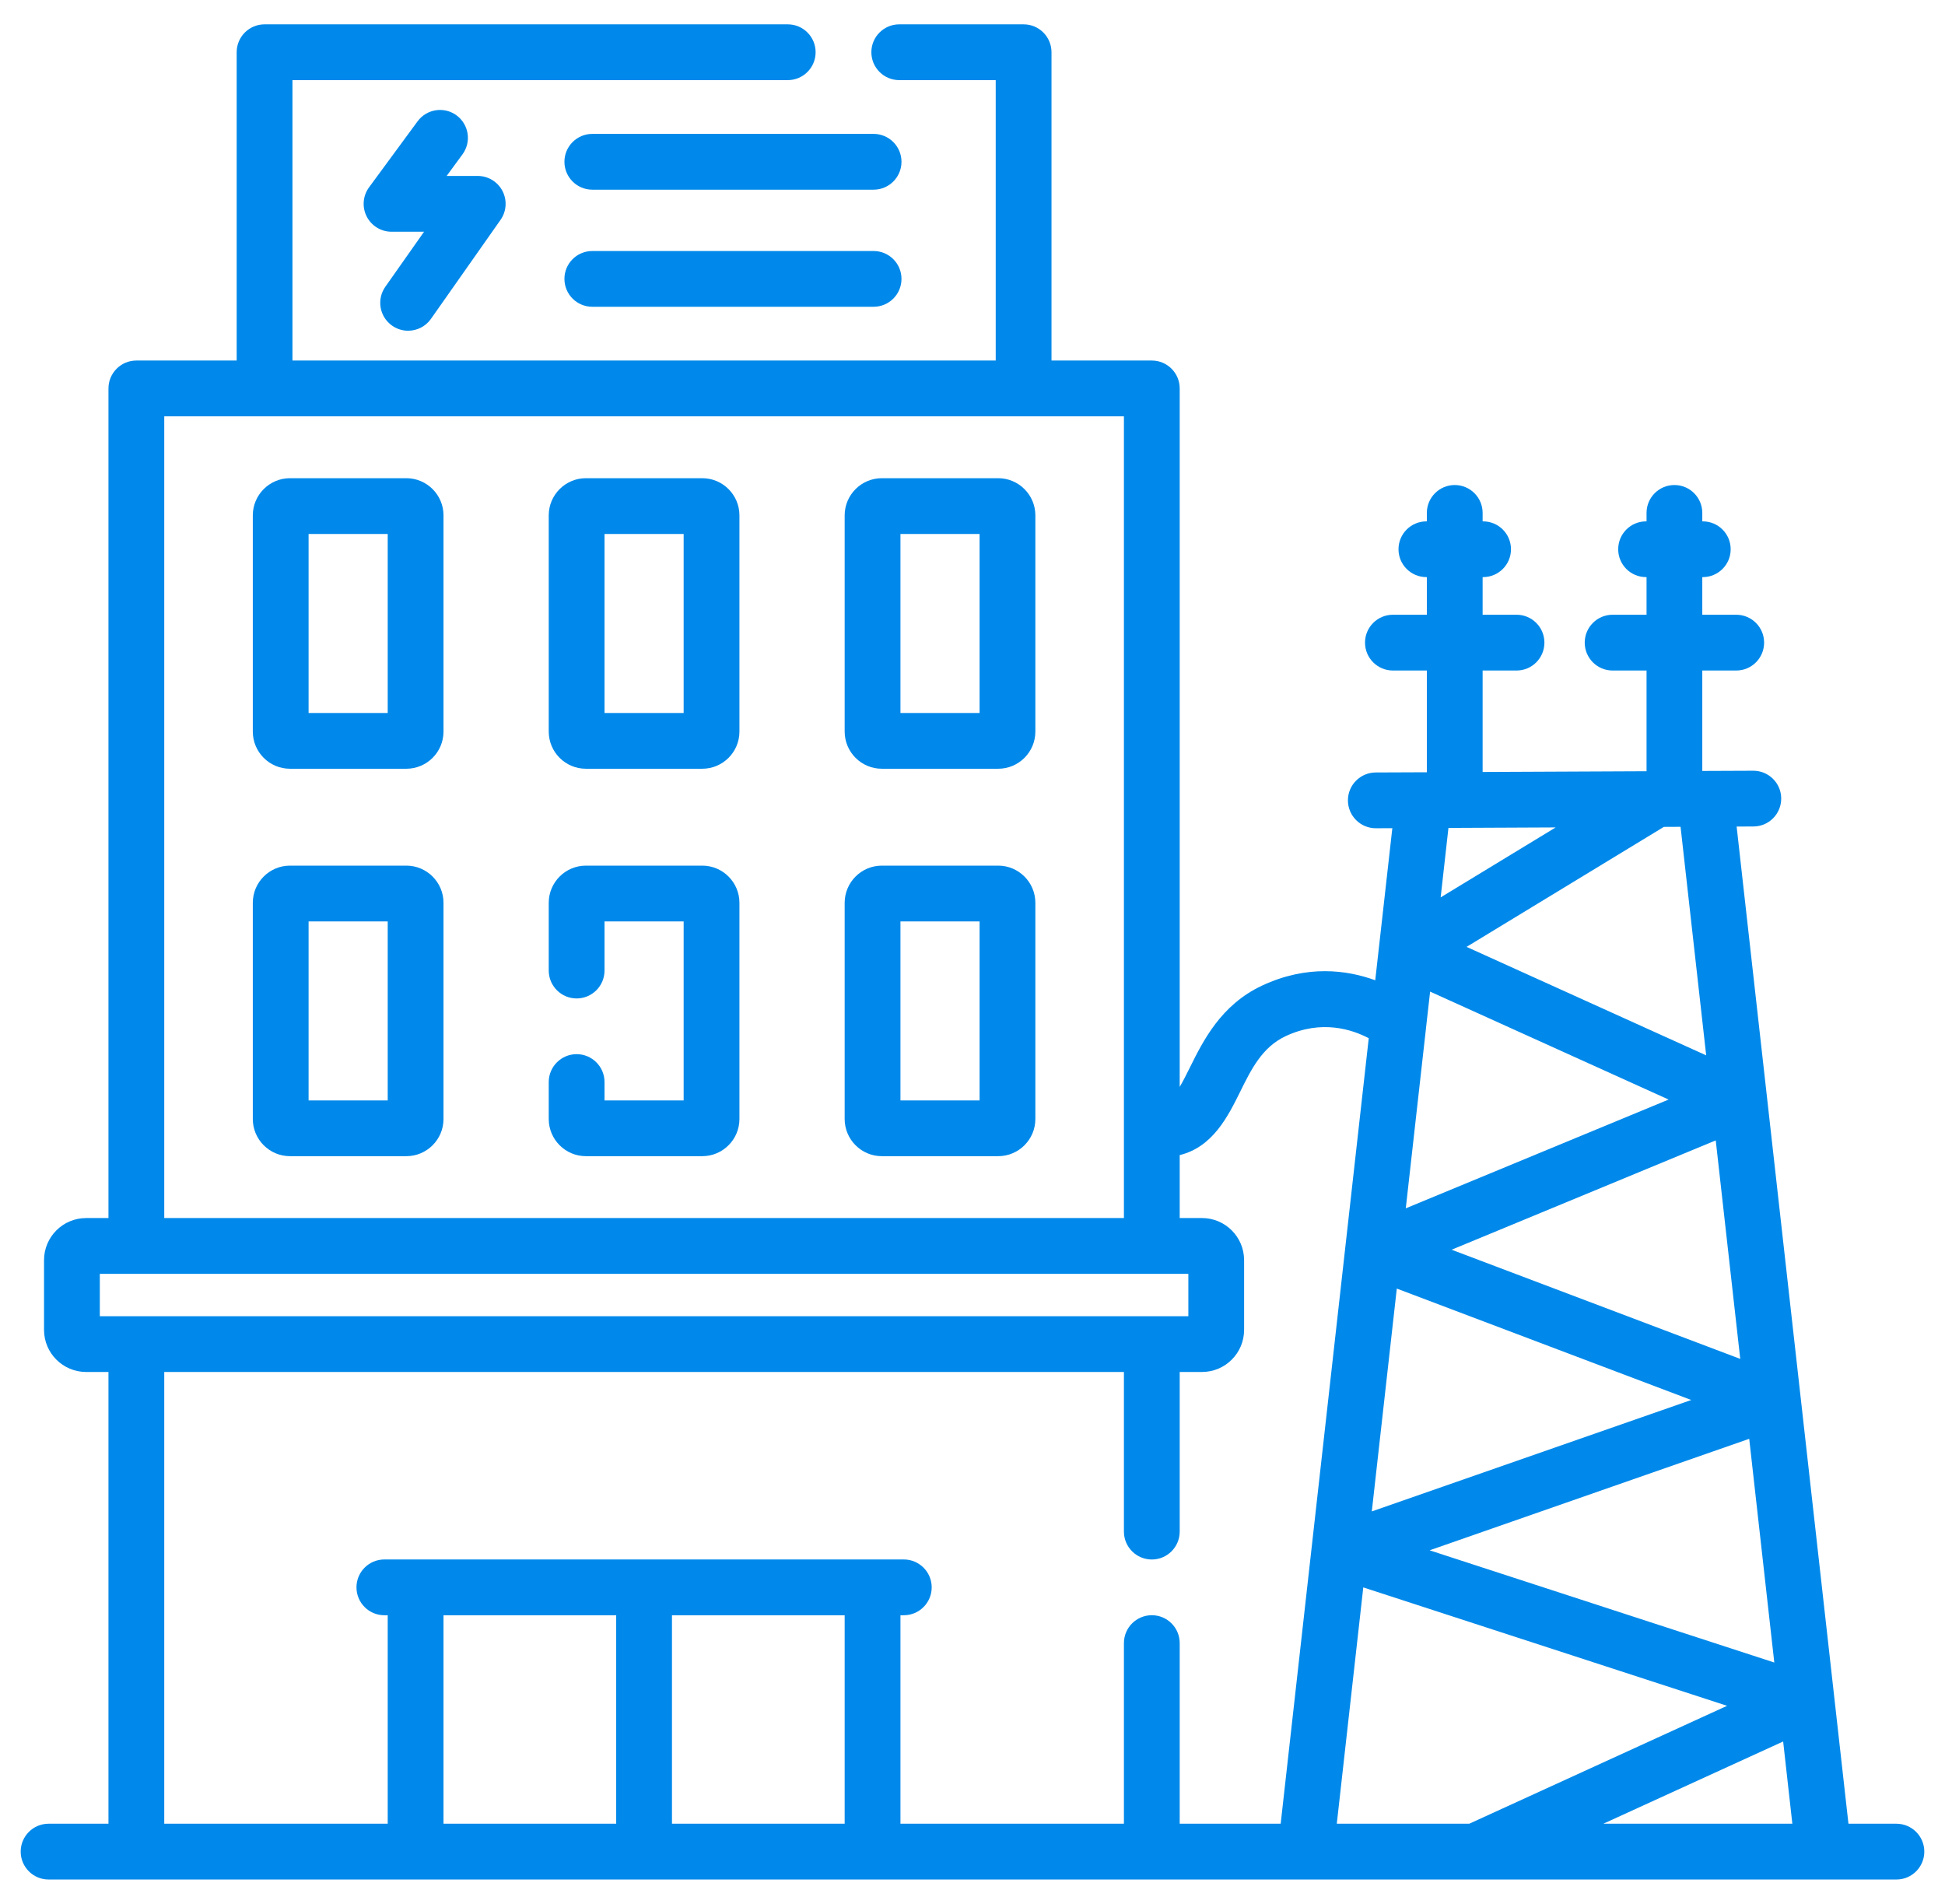<svg width="47" height="46" viewBox="0 0 47 46" fill="none" xmlns="http://www.w3.org/2000/svg">
<g clip-path="url(#clip0_278_1059)">
<path d="M45.826 44.064H44.667L41.965 19.971L42.372 19.969C42.744 19.968 43.044 19.664 43.042 19.292C43.041 18.921 42.739 18.622 42.368 18.622H42.365L41.135 18.627V16.201H41.955C42.328 16.201 42.629 15.899 42.629 15.527C42.629 15.155 42.328 14.853 41.955 14.853H41.135V13.944H41.147C41.519 13.944 41.821 13.643 41.821 13.271C41.821 12.898 41.519 12.597 41.147 12.597H41.135V12.393C41.135 12.021 40.834 11.719 40.462 11.719C40.089 11.719 39.788 12.021 39.788 12.393V12.597H39.776C39.404 12.597 39.103 12.898 39.103 13.271C39.103 13.643 39.404 13.944 39.776 13.944H39.788V14.853H38.968C38.596 14.853 38.294 15.155 38.294 15.527C38.294 15.899 38.596 16.201 38.968 16.201H39.788V18.634L35.827 18.652V16.201H36.647C37.019 16.201 37.32 15.899 37.32 15.527C37.32 15.155 37.019 14.853 36.647 14.853H35.827V13.944H35.838C36.21 13.944 36.512 13.643 36.512 13.271C36.512 12.898 36.21 12.597 35.838 12.597H35.827V12.393C35.827 12.021 35.525 11.719 35.153 11.719C34.781 11.719 34.479 12.021 34.479 12.393V12.597H34.468C34.096 12.597 33.794 12.898 33.794 13.271C33.794 13.643 34.096 13.944 34.468 13.944H34.479V14.853H33.659C33.287 14.853 32.985 15.155 32.985 15.527C32.985 15.899 33.287 16.201 33.659 16.201H34.479V18.659L33.243 18.664C32.871 18.666 32.57 18.969 32.572 19.341C32.574 19.712 32.875 20.012 33.246 20.012H33.249L33.645 20.01L33.232 23.685C32.557 23.438 31.589 23.302 30.495 23.815C29.501 24.28 29.07 25.154 28.754 25.791C28.656 25.991 28.576 26.144 28.507 26.261V9.385C28.507 9.013 28.205 8.711 27.833 8.711H25.409V1.262C25.409 0.89 25.107 0.588 24.735 0.588H21.73C21.358 0.588 21.056 0.89 21.056 1.262C21.056 1.634 21.358 1.936 21.73 1.936H24.061V8.711H7.067V1.936H19.036C19.408 1.936 19.709 1.634 19.709 1.262C19.709 0.89 19.408 0.588 19.036 0.588H6.393C6.021 0.588 5.719 0.89 5.719 1.262V8.711H3.295C2.923 8.711 2.621 9.013 2.621 9.385V29.43H2.081C1.52 29.43 1.064 29.886 1.064 30.447V32.133C1.064 32.693 1.52 33.149 2.081 33.149H2.621V44.064H1.174C0.802 44.064 0.5 44.366 0.5 44.738C0.5 45.11 0.802 45.412 1.174 45.412H45.826C46.198 45.412 46.5 45.11 46.5 44.738C46.5 44.366 46.198 44.064 45.826 44.064ZM32.303 44.064L32.943 38.354L41.734 41.215L35.504 44.064H32.303ZM34.461 24.822C34.461 24.821 34.461 24.82 34.461 24.819L34.558 23.959L40.321 26.567L33.97 29.195L34.461 24.822ZM42.875 40.169L34.546 37.458L42.269 34.764L42.875 40.169ZM42.052 32.833L35.078 30.195L41.46 27.554L42.052 32.833ZM33.753 31.134L40.868 33.826L33.149 36.518L33.753 31.134ZM43.089 42.077L43.311 44.064H38.744L43.089 42.077ZM41.229 25.499L35.439 22.878L40.206 19.979L40.61 19.977L41.229 25.499ZM37.592 19.992L34.813 21.682L35.001 20.004L37.592 19.992ZM3.969 10.059H27.159V29.43H3.969V10.059ZM2.412 30.778H28.716V31.802H2.412V30.778ZM10.717 39.027H14.89V44.064H10.717V39.027ZM16.238 44.064V39.027H20.411V44.064H16.238ZM21.759 44.064V39.027H21.84C22.212 39.027 22.514 38.725 22.514 38.353C22.514 37.981 22.212 37.679 21.84 37.679H9.288C8.915 37.679 8.614 37.981 8.614 38.353C8.614 38.725 8.915 39.027 9.288 39.027H9.369V44.064H3.969V33.149H27.159V37.006C27.159 37.378 27.461 37.68 27.833 37.68C28.205 37.68 28.507 37.378 28.507 37.006V33.149H29.047C29.607 33.149 30.063 32.693 30.063 32.133V30.447C30.063 29.886 29.607 29.43 29.047 29.43H28.507V27.909C29.306 27.715 29.676 26.968 29.963 26.388C30.239 25.829 30.5 25.301 31.067 25.035C31.942 24.625 32.687 24.88 33.075 25.085L30.947 44.064H28.507V39.7C28.507 39.328 28.205 39.026 27.833 39.026C27.461 39.026 27.159 39.328 27.159 39.7V44.064H21.759Z" fill="#0089EA"/>
<path d="M9.475 7.868C9.593 7.951 9.728 7.991 9.862 7.991C10.074 7.991 10.283 7.891 10.414 7.704L12.095 5.313C12.24 5.107 12.258 4.838 12.142 4.614C12.026 4.391 11.796 4.251 11.544 4.251H10.793L11.176 3.729C11.396 3.429 11.332 3.008 11.032 2.787C10.732 2.567 10.31 2.632 10.09 2.932L8.918 4.526C8.768 4.731 8.745 5.003 8.86 5.229C8.975 5.456 9.207 5.599 9.461 5.599H10.247L9.311 6.929C9.097 7.234 9.17 7.654 9.475 7.868Z" fill="#0089EA"/>
<path d="M21.11 3.235H14.313C13.941 3.235 13.639 3.537 13.639 3.909C13.639 4.281 13.941 4.583 14.313 4.583H21.11C21.482 4.583 21.784 4.281 21.784 3.909C21.784 3.537 21.482 3.235 21.11 3.235Z" fill="#0089EA"/>
<path d="M21.11 6.065H14.313C13.941 6.065 13.639 6.366 13.639 6.738C13.639 7.111 13.941 7.412 14.313 7.412H21.11C21.482 7.412 21.784 7.111 21.784 6.738C21.784 6.366 21.482 6.065 21.11 6.065Z" fill="#0089EA"/>
<path d="M9.819 20.915H7.007C6.512 20.915 6.109 21.318 6.109 21.813V27.037C6.109 27.532 6.512 27.935 7.007 27.935H9.819C10.314 27.935 10.717 27.532 10.717 27.037V21.813C10.717 21.318 10.314 20.915 9.819 20.915ZM9.369 26.588H7.457V22.263H9.369V26.588Z" fill="#0089EA"/>
<path d="M24.121 20.915H21.309C20.814 20.915 20.411 21.318 20.411 21.813V27.037C20.411 27.532 20.814 27.935 21.309 27.935H24.121C24.616 27.935 25.019 27.532 25.019 27.037V21.813C25.019 21.318 24.616 20.915 24.121 20.915ZM23.671 26.588H21.759V22.263H23.671V26.588Z" fill="#0089EA"/>
<path d="M9.819 11.554H7.007C6.512 11.554 6.109 11.957 6.109 12.452V17.676C6.109 18.172 6.512 18.574 7.007 18.574H9.819C10.314 18.574 10.717 18.172 10.717 17.676V12.452C10.717 11.957 10.314 11.554 9.819 11.554ZM9.369 17.227H7.457V12.902H9.369V17.227Z" fill="#0089EA"/>
<path d="M16.97 11.554H14.158C13.663 11.554 13.26 11.957 13.26 12.452V17.676C13.26 18.172 13.663 18.574 14.158 18.574H16.97C17.465 18.574 17.868 18.172 17.868 17.676V12.452C17.868 11.957 17.465 11.554 16.97 11.554ZM16.52 17.227H14.608V12.902H16.52V17.227Z" fill="#0089EA"/>
<path d="M24.121 11.554H21.309C20.814 11.554 20.411 11.957 20.411 12.452V17.676C20.411 18.172 20.814 18.574 21.309 18.574H24.121C24.616 18.574 25.019 18.172 25.019 17.676V12.452C25.019 11.957 24.616 11.554 24.121 11.554ZM23.671 17.227H21.759V12.902H23.671V17.227Z" fill="#0089EA"/>
<path d="M16.97 20.915H14.158C13.663 20.915 13.26 21.318 13.26 21.813V23.45C13.26 23.822 13.562 24.124 13.934 24.124C14.306 24.124 14.608 23.822 14.608 23.45V22.263H16.52V26.588H14.608V26.144C14.608 25.772 14.306 25.47 13.934 25.47C13.562 25.47 13.26 25.772 13.26 26.144V27.037C13.26 27.532 13.663 27.935 14.158 27.935H16.97C17.465 27.935 17.868 27.532 17.868 27.037V21.813C17.868 21.318 17.465 20.915 16.97 20.915Z" fill="#0089EA"/>
</g>
<defs>
<clipPath id="clip0_278_1059">
<rect width="46" height="46" fill="white" transform="translate(0.5)"/>
</clipPath>
</defs>
</svg>
